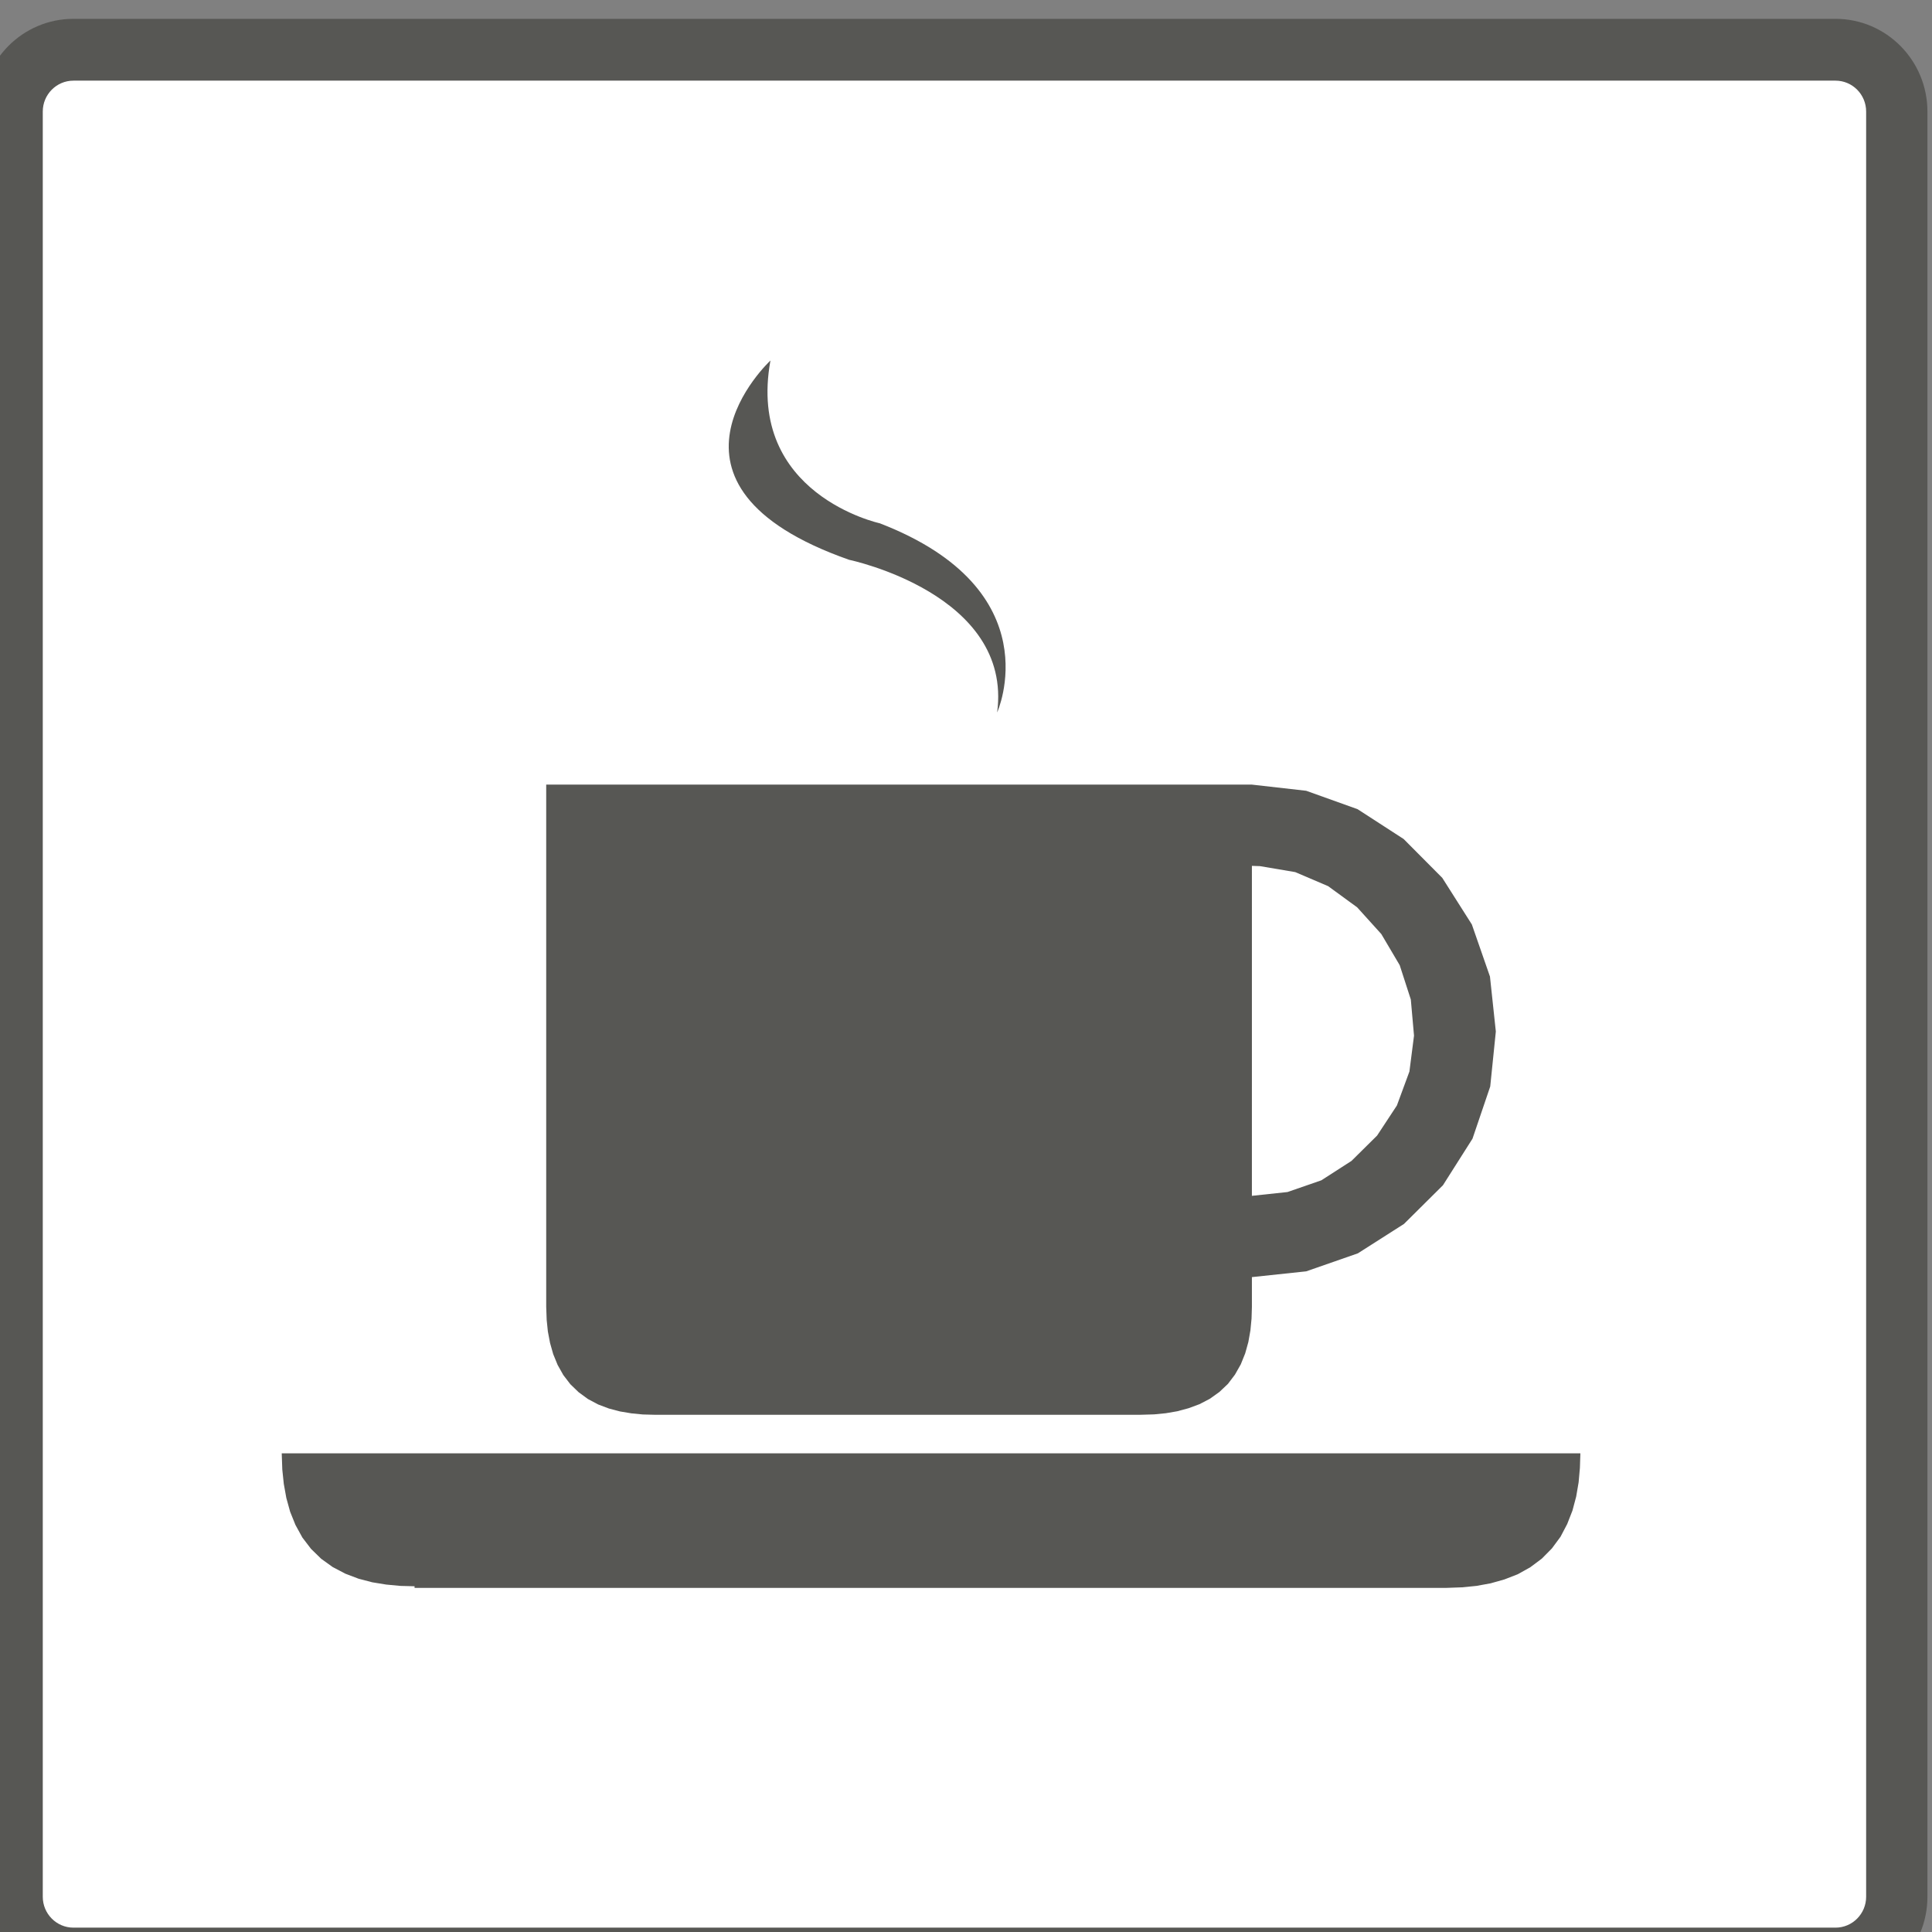 <?xml version="1.0" encoding="UTF-8" standalone="no"?>
<svg
   xmlns:dc="http://purl.org/dc/elements/1.1/"
   xmlns:cc="http://creativecommons.org/ns#"
   xmlns:rdf="http://www.w3.org/1999/02/22-rdf-syntax-ns#"
   xmlns:svg="http://www.w3.org/2000/svg"
   xmlns="http://www.w3.org/2000/svg"
   xmlns:sodipodi="http://sodipodi.sourceforge.net/DTD/sodipodi-0.dtd"
   xmlns:inkscape="http://www.inkscape.org/namespaces/inkscape"
   width="20"
   height="20"
   viewBox="0 0 20 20"
   version="1.2"
   id="svg13"
   sodipodi:docname="LOGO_Kiosk.svg"
   inkscape:version="0.91 r13725">
  <rect x="0" y="0" width="20" height="20" fill="#808080" stroke="none"/>
  <defs
     id="defs17" />
  <sodipodi:namedview
     pagecolor="#ffffff"
     bordercolor="#666666"
     borderopacity="1"
     objecttolerance="10"
     gridtolerance="10"
     guidetolerance="10"
     inkscape:pageopacity="0"
     inkscape:pageshadow="2"
     inkscape:window-width="1920"
     inkscape:window-height="1056"
     id="namedview15"
     showgrid="false"
     fit-margin-top="0"
     fit-margin-left="0"
     fit-margin-right="0"
     fit-margin-bottom="0"
     scale-x="1"
     units="px"
     inkscape:zoom="7.5235662"
     inkscape:cx="-11.497857"
     inkscape:cy="2.7246308"
     inkscape:window-x="0"
     inkscape:window-y="24"
     inkscape:window-maximized="1"
     inkscape:current-layer="svg13" />
  <g
     id="surface654"
     transform="matrix(0.079,0,0,0.08,-76.838,-73.621)">
    <path
       style="fill:#575754;fill-opacity:1;fill-rule:nonzero;stroke:none"
       d="m 982.258,1177.703 c -6.664,0 -12.059,-5.375 -12.059,-12.004 l 0,-231 c 0,-6.625 5.395,-12 12.059,-12 l 230.894,0 c 6.652,0 12.047,5.375 12.047,12 l 0,231 c 0,6.629 -5.394,12.004 -12.047,12.004 z m 0,0"
       id="path2"
       inkscape:connector-curvature="0" />
    <path
       style="fill:#ffffff;fill-opacity:1;fill-rule:nonzero;stroke:none"
       d="m 982.258,930.699 c -2.223,0 -4.02,1.793 -4.02,4 l 0,231 c 0,2.207 1.797,4 4.02,4 l 230.894,0 c 2.219,0 4.016,-1.793 4.016,-4 l 0,-231 c 0,-2.207 -1.797,-4 -4.016,-4 z m 0,0"
       id="path4"
       inkscape:connector-curvature="0" />
    <path
       style="fill:#575754;fill-opacity:1;fill-rule:nonzero;stroke:none"
       d="m 1164.25,1125.66 1.859,-0.184 1.848,-0.332 1.812,-0.504 1.75,-0.672 1.641,-0.906 1.508,-1.113 1.32,-1.32 1.129,-1.508 0.879,-1.652 0.688,-1.738 0.488,-1.812 0.32,-1.848 0.168,-1.871 0.062,-1.875 -170.172,0 0.074,2.094 0.195,1.848 0.332,1.824 0.5,1.789 0.699,1.711 0.906,1.629 1.137,1.469 1.336,1.285 1.504,1.066 1.652,0.855 1.738,0.652 1.801,0.465 1.824,0.293 1.848,0.172 1.859,0.047 0,0.211 135.164,0 z m 0,0"
       id="path6"
       inkscape:connector-curvature="0" />
    <path
       style="fill:#575754;fill-opacity:1;fill-rule:nonzero;stroke:none"
       d="m 1136.68,1032.305 1.055,0.035 4.625,0.773 4.312,1.82 3.805,2.742 3.16,3.453 2.41,4.027 1.457,4.445 0.418,4.676 -0.602,4.641 -1.641,4.394 -2.594,3.894 -3.355,3.277 -3.953,2.512 -4.434,1.516 -4.664,0.492 z m 0,53.215 7.113,-0.746 6.769,-2.328 6.047,-3.809 5.105,-5.004 3.871,-6.023 2.324,-6.758 0.734,-7.113 -0.769,-7.113 -2.375,-6.742 -3.871,-6.023 -5.066,-5.031 -6.035,-3.859 -6.734,-2.383 -7.113,-0.797 -92.473,0 0,67.574 0.062,1.703 0.156,1.492 0.285,1.48 0.414,1.445 0.578,1.395 0.746,1.312 0.918,1.184 1.09,1.039 1.223,0.883 1.332,0.699 1.41,0.527 1.457,0.379 1.492,0.246 1.496,0.145 1.504,0.039 63.742,0 1.762,-0.051 1.52,-0.148 1.504,-0.254 1.484,-0.395 1.43,-0.523 1.359,-0.699 1.25,-0.883 1.113,-1.039 0.93,-1.211 0.758,-1.324 0.578,-1.418 0.414,-1.469 0.27,-1.508 0.148,-1.52 0.047,-1.527 z m 0,0"
       id="path8"
       inkscape:connector-curvature="0" />
    <path
       style="fill:#575754;fill-opacity:1;fill-rule:nonzero;stroke:none"
       d="m 1073.59,966.914 c 0,0 -17.578,16.121 10.316,25.789 0,0 21.445,4.406 19.391,19.75 0,0 7.266,-15.848 -15.387,-24.48 0,0 -17.504,-3.734 -14.32,-21.059"
       id="path10"
       inkscape:connector-curvature="0" />
  </g>
</svg>
